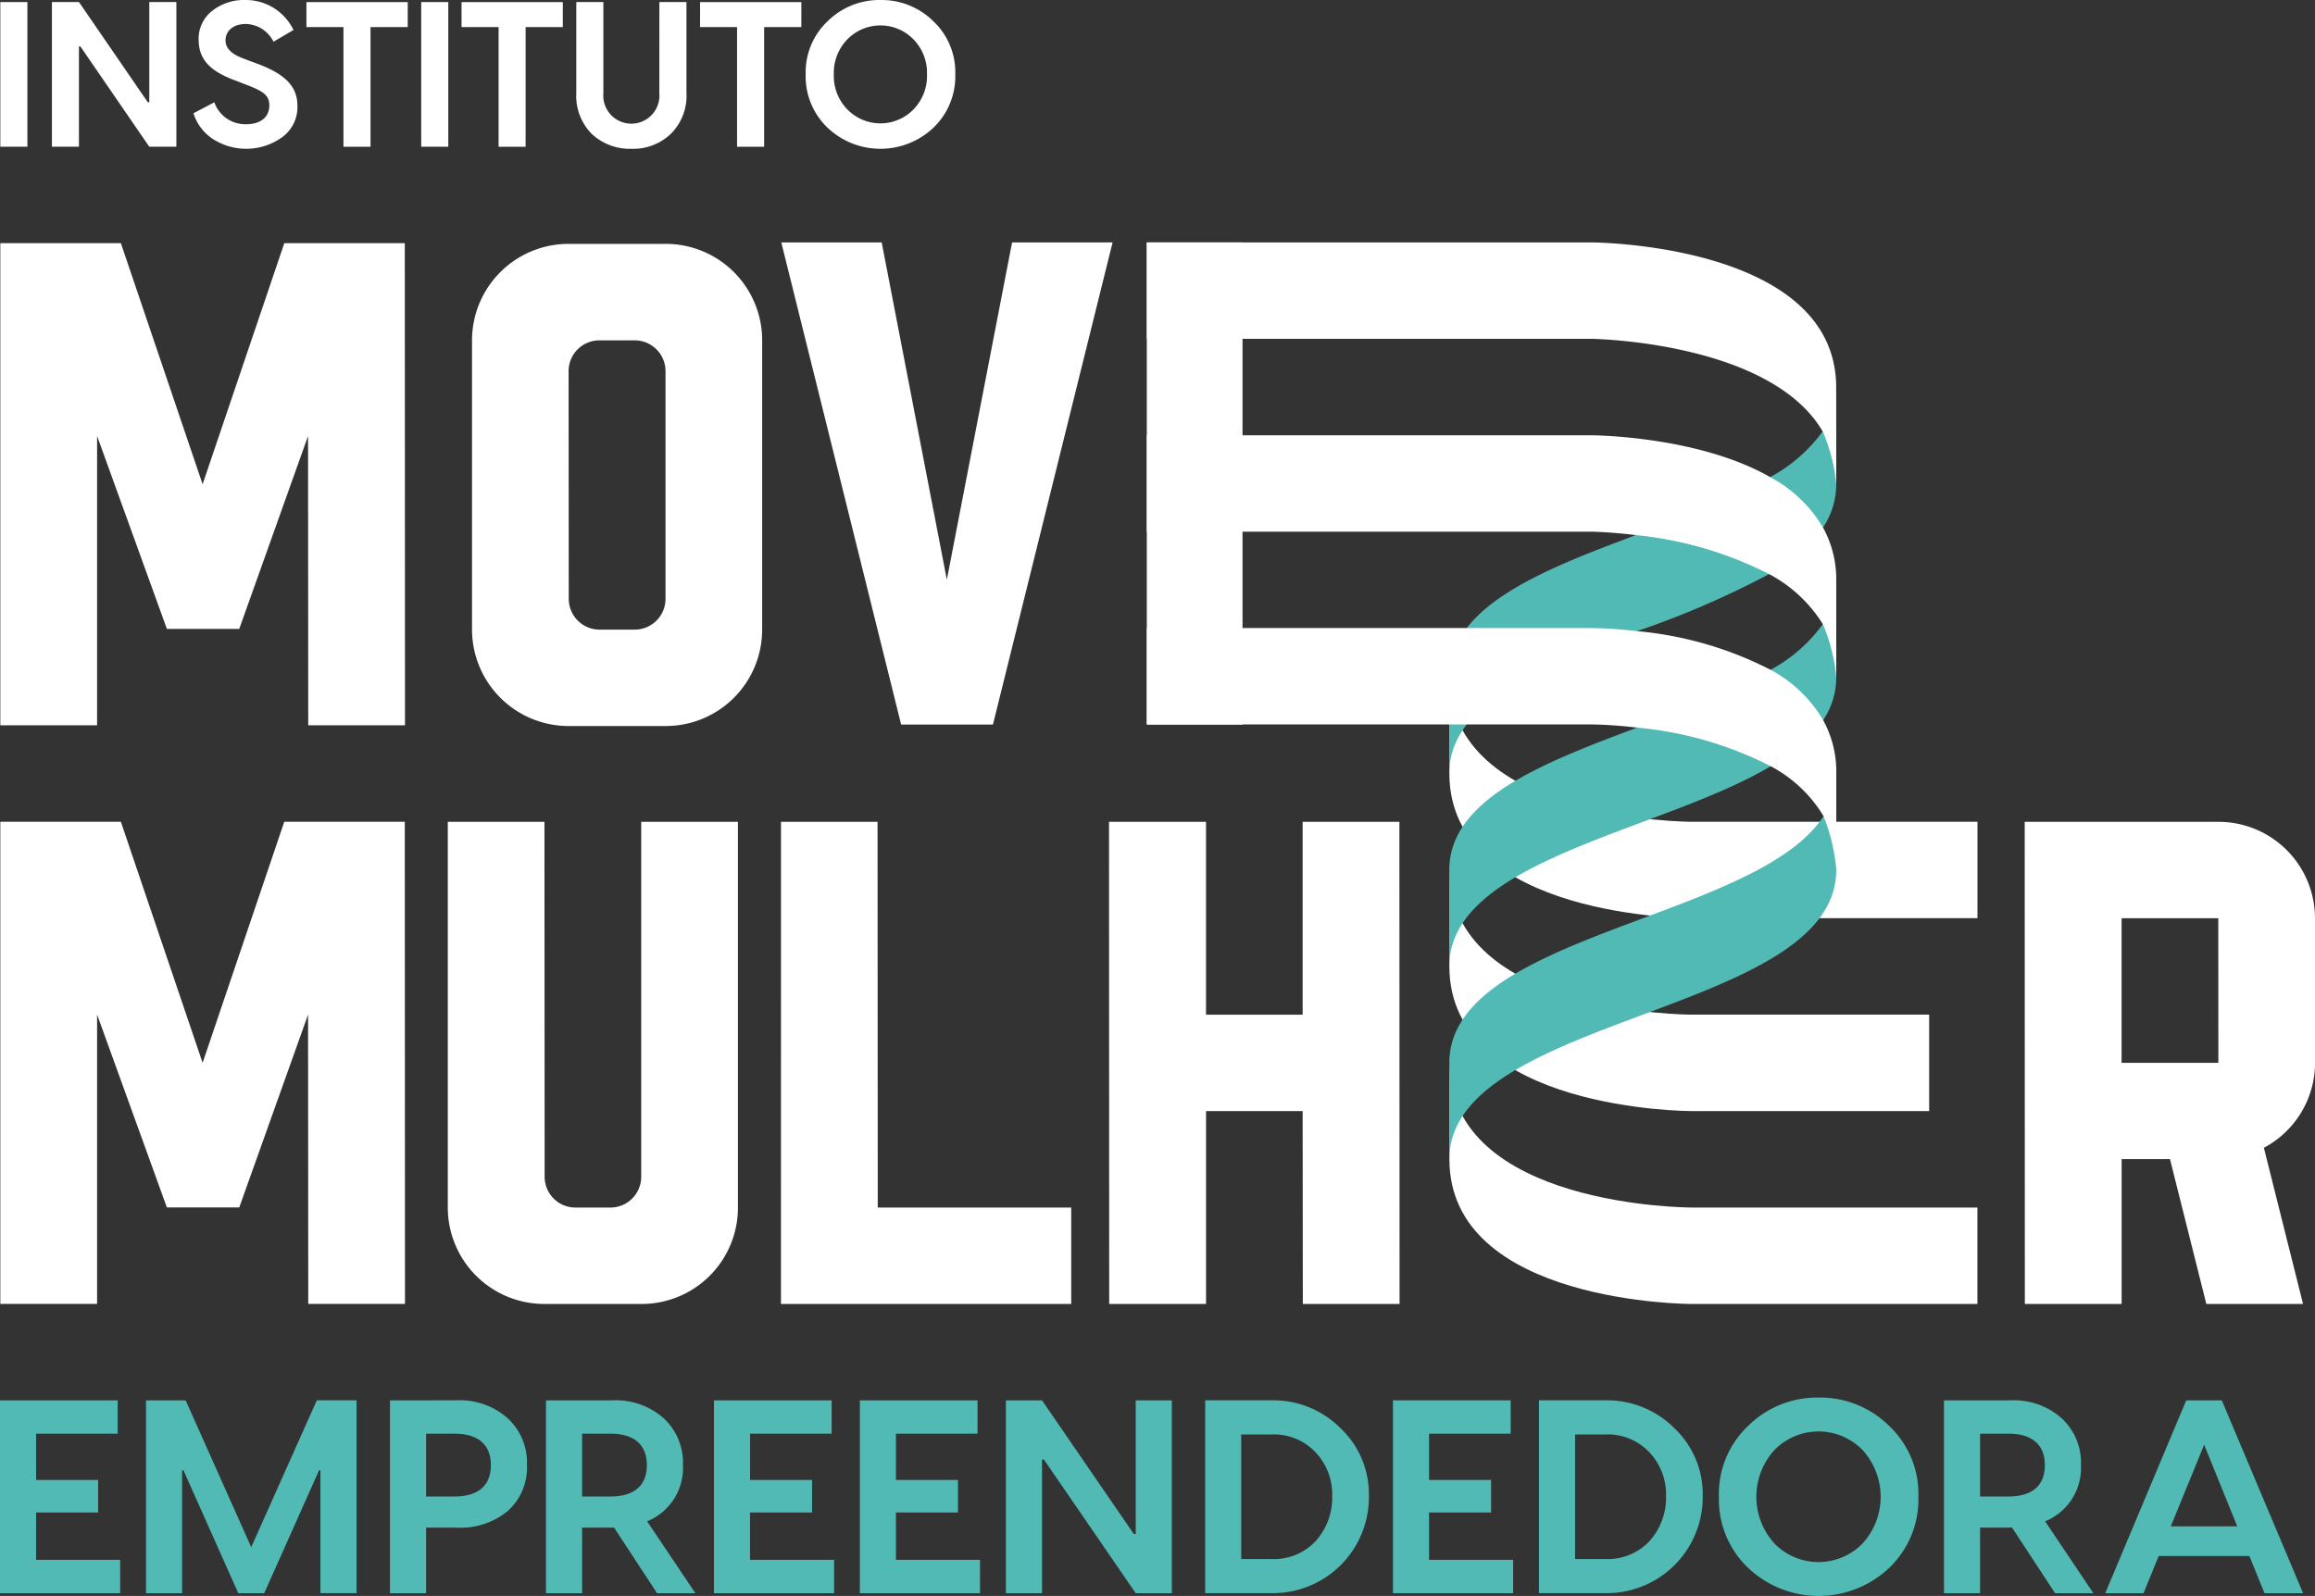 <svg xmlns="http://www.w3.org/2000/svg" xmlns:xlink="http://www.w3.org/1999/xlink" id="Grupo_49" data-name="Grupo 49" width="157.194" height="108.398" viewBox="0 0 157.194 108.398"><rect x="0" y="0" width="157.194" height="108.398" fill="#333333" stroke="none"/><defs><clipPath id="clip-path"><rect id="Ret&#xE2;ngulo_33" data-name="Ret&#xE2;ngulo 33" width="157.194" height="108.398" fill="none"></rect></clipPath></defs><path id="Caminho_86" data-name="Caminho 86" d="M19.346,168.092,13.8,184.467,8.25,168.092H.065V200.84H6.636V181.189l4.738,13.1h4.915l4.673-13.1.012,19.651h6.568l-.013-32.748Z" transform="translate(-0.043 -112.279)" fill="#fff"></path><g id="Grupo_44" data-name="Grupo 44"><g id="Grupo_43" data-name="Grupo 43" clip-path="url(#clip-path)"><path id="Caminho_87" data-name="Caminho 87" d="M111.276,194.317l0-26.209h-6.567l0,24.107a2.093,2.093,0,0,1-2.093,2.093h-2.372a2.093,2.093,0,0,1-2.093-2.092l-.012-24.109H91.576v26.209a6.551,6.551,0,0,0,6.58,6.539h6.559a6.538,6.538,0,0,0,6.561-6.539" transform="translate(-61.169 -112.29)" fill="#fff"></path><path id="Caminho_88" data-name="Caminho 88" d="M226.807,200.856l-.012-32.749h6.587l0,13.1h6.56v-13.1h6.571l.011,32.749h-6.569l-.012-13.1h-6.559l0,13.1Z" transform="translate(-151.49 -112.289)" fill="#fff"></path><path id="Caminho_89" data-name="Caminho 89" d="M159.712,168.109h6.557l.013,26.2H179.42l0,6.548h-19.71Z" transform="translate(-106.681 -112.29)" fill="#fff"></path><path id="Caminho_90" data-name="Caminho 90" d="M433.767,184.475v-9.831a6.557,6.557,0,0,0-6.568-6.538H414.055l.009,32.748h6.572l0-9.839h3.284l2.468,9.839h6.567l-2.66-10.609a6.532,6.532,0,0,0,3.475-5.771m-6.564,0h-6.572l0-9.819H427.2Z" transform="translate(-276.573 -112.288)" fill="#fff"></path><path id="Caminho_91" data-name="Caminho 91" d="M296.383,158.165l0-6.553c0,9.826,16.427,9.826,16.427,9.826v0l0,0h16.153v6.55H312.81v0s-16.424,0-16.426-9.826m16.428,16.376v0s-16.424,0-16.425-9.823v6.548c0,9.826,16.43,9.826,16.43,9.826h19.423v-6.55H312.811Zm0-26.2,0,0v0s-16.425,0-16.427-9.827l0,6.55c0,9.825,16.425,9.825,16.425,9.825v0h19.433v-6.548Z" transform="translate(-197.969 -92.523)" fill="#fff"></path><path id="Caminho_92" data-name="Caminho 92" d="M322.652,79.358a5.23,5.23,0,0,1-.915,2.954,10.723,10.723,0,0,1-3.563,3.1,60.143,60.143,0,0,1-9.121,3.939c-6.41,2.4-12.672,4.853-12.672,9.65l0,6.548c0-4.041,4.445-6.421,9.681-8.5,1-.4,2.026-.786,3.056-1.17A60.86,60.86,0,0,0,318.1,92a10.817,10.817,0,0,0,3.657-3.17,5.247,5.247,0,0,0,.9-2.934v-.834Zm0,13.1a5.247,5.247,0,0,1-.908,2.95,10.7,10.7,0,0,1-3.552,3.1,59.745,59.745,0,0,1-9.078,3.928c-6.432,2.406-12.735,4.86-12.735,9.67l0,6.55c0-7.251,14.324-9.148,21.819-13.6a10.651,10.651,0,0,0,3.567-3.131A5.236,5.236,0,0,0,322.659,99v-.862Zm-.862,15.988c-4.552,7.052-25.411,8.006-25.407,16.759v6.545c0-9.823,26.278-9.823,26.273-19.649v-.983l0-5.563a5.218,5.218,0,0,1-.871,2.891" transform="translate(-197.971 -53.008)" fill="#51bab4"></path><path id="Caminho_93" data-name="Caminho 93" d="M.065,82.484V49.736H8.25L13.8,66.111l5.548-16.375h8.182l.013,32.749H20.973l-.012-19.651-4.672,13.1H11.374l-4.738-13.1V82.484Z" transform="translate(-0.043 -33.221)" fill="#fff"></path><path id="Caminho_94" data-name="Caminho 94" d="M175.448,49.585l-4.43,22.91-4.424-22.91h-6.817l8.138,32.748h6.233l8.125-32.748Z" transform="translate(-106.725 -33.121)" fill="#fff"></path><path id="Caminho_95" data-name="Caminho 95" d="M109.657,49.887h-6.572a6.557,6.557,0,0,0-6.56,6.549l0,19.66a6.562,6.562,0,0,0,6.5,6.539h6.64a6.548,6.548,0,0,0,6.561-6.548V56.425a6.546,6.546,0,0,0-6.565-6.538m-2.086,26.2h-2.385A2.093,2.093,0,0,1,103.094,74l-.011-15.466a2.092,2.092,0,0,1,2.093-2.094h2.395a2.093,2.093,0,0,1,2.093,2.093V73.994a2.092,2.092,0,0,1-2.093,2.093" transform="translate(-64.474 -33.323)" fill="#fff"></path><rect id="Ret&#xE2;ngulo_30" data-name="Ret&#xE2;ngulo 30" width="6.499" height="32.747" transform="translate(77.871 16.466)" fill="#fff"></rect><rect id="Ret&#xE2;ngulo_31" data-name="Ret&#xE2;ngulo 31" width="1.838" height="9.825" transform="translate(0.022 0.14)" fill="#fff"></rect><path id="Caminho_96" data-name="Caminho 96" d="M10.616,10.247V.422h1.838l4.674,6.807h.1V.422h1.839v9.825H17.226L12.552,3.44h-.1v6.807Z" transform="translate(-7.091 -0.282)" fill="#fff"></path><path id="Caminho_97" data-name="Caminho 97" d="M46.359,2.035,45,2.835a2.159,2.159,0,0,0-1.881-1.207c-.828,0-1.376.449-1.376,1.123,0,.519.407.926,1.207,1.221l.674.253c2.119.744,3,1.6,3,2.961a2.524,2.524,0,0,1-1.053,2.147,4.189,4.189,0,0,1-4.7.1,3.269,3.269,0,0,1-1.306-1.74l1.418-.744a2.227,2.227,0,0,0,2.161,1.488c.94,0,1.572-.449,1.572-1.277,0-.688-.407-.969-1.6-1.418L42.5,5.5c-1.67-.6-2.583-1.361-2.583-2.807A2.39,2.39,0,0,1,40.829.744,3.488,3.488,0,0,1,43.1,0a3.591,3.591,0,0,1,3.256,2.035" transform="translate(-26.429 0)" fill="#fff"></path><path id="Caminho_98" data-name="Caminho 98" d="M69.545.423v1.7H67.018v8.127H65.18V2.121H62.667V.423Z" transform="translate(-41.859 -0.282)" fill="#fff"></path><rect id="Ret&#xE2;ngulo_32" data-name="Ret&#xE2;ngulo 32" width="1.839" height="9.825" transform="translate(28.601 0.14)" fill="#fff"></rect><path id="Caminho_99" data-name="Caminho 99" d="M101.26.423v1.7H98.734v8.127H96.9V2.121H94.383V.423Z" transform="translate(-63.044 -0.282)" fill="#fff"></path><path id="Caminho_100" data-name="Caminho 100" d="M123.494.423h1.839V6.6a3.627,3.627,0,0,1-1.067,2.779,3.688,3.688,0,0,1-2.667,1.01,3.778,3.778,0,0,1-2.695-1.01A3.671,3.671,0,0,1,117.852,6.6V.423h1.839v6.19a1.907,1.907,0,1,0,3.8,0Z" transform="translate(-78.721 -0.283)" fill="#fff"></path><path id="Caminho_101" data-name="Caminho 101" d="M150.041.423v1.7h-2.526v8.127h-1.839V2.121h-2.512V.423Z" transform="translate(-95.628 -0.282)" fill="#fff"></path><path id="Caminho_102" data-name="Caminho 102" d="M169.84,0a4.992,4.992,0,0,1,3.579,1.432,4.763,4.763,0,0,1,1.5,3.621,4.816,4.816,0,0,1-1.5,3.635,5.227,5.227,0,0,1-7.158,0,4.814,4.814,0,0,1-1.5-3.635,4.762,4.762,0,0,1,1.5-3.621A4.991,4.991,0,0,1,169.84,0m2.232,7.439A3.259,3.259,0,0,0,173,5.053a3.259,3.259,0,0,0-.926-2.386,3.135,3.135,0,0,0-4.477,0,3.259,3.259,0,0,0-.926,2.386,3.259,3.259,0,0,0,.926,2.386,3.135,3.135,0,0,0,4.477,0" transform="translate(-110.053 0)" fill="#fff"></path><path id="Caminho_103" data-name="Caminho 103" d="M280.454,134.725a9.177,9.177,0,0,0-3.576-3.419,24.651,24.651,0,0,0-9.076-2.626,30.145,30.145,0,0,0-3.056-.21H234.524v6.548h30.221v0s1.244,0,3.054.212a24.946,24.946,0,0,1,9.087,2.622,9.252,9.252,0,0,1,3.589,3.39,12.767,12.767,0,0,1,.867,3.655l0-6.545v-.026a7.257,7.257,0,0,0-.893-3.6" transform="translate(-156.653 -85.813)" fill="#fff"></path><path id="Caminho_104" data-name="Caminho 104" d="M281.338,98.918v0a7.267,7.267,0,0,0-.9-3.618,9.19,9.19,0,0,0-3.585-3.421c-4.914-2.814-12.11-2.841-12.11-2.841H234.524v6.548h30.221s1.214.015,2.989.231a25.43,25.43,0,0,1,9.05,2.652,9.545,9.545,0,0,1,3.646,3.4,11.983,11.983,0,0,1,.91,3.6Z" transform="translate(-156.653 -59.473)" fill="#fff"></path><path id="Caminho_105" data-name="Caminho 105" d="M281.334,59.474c.039-9.823-16.588-9.884-16.588-9.884H234.524v6.548h30.221s12.1.17,15.674,6.29a11.811,11.811,0,0,1,.921,3.587Z" transform="translate(-156.653 -33.124)" fill="#fff"></path><path id="Caminho_106" data-name="Caminho 106" d="M2.451,297.279H8.16v2.265H0v-13.1H7.991v2.265H2.451v3.144H6.662v2.208H2.451Z" transform="translate(0 -191.333)" fill="#51bab4"></path><path id="Caminho_107" data-name="Caminho 107" d="M44.153,286.443v13.1H41.7V291.2h-.094l-3.724,8.347H36.124L32.4,291.2h-.094v8.347H29.855v-13.1H32.55L37,296.418l4.455-9.975Z" transform="translate(-19.942 -191.333)" fill="#51bab4"></path><path id="Caminho_108" data-name="Caminho 108" d="M84.267,286.443a4.9,4.9,0,0,1,3.481,1.217,4.109,4.109,0,0,1,1.31,3.182,3.97,3.97,0,0,1-1.291,3.107,5.054,5.054,0,0,1-3.5,1.142H82.208v4.454H79.757v-13.1Zm-.131,6.532c1.553,0,2.471-.693,2.471-2.134,0-1.422-.917-2.133-2.471-2.133H82.208v4.267Z" transform="translate(-53.275 -191.333)" fill="#51bab4"></path><path id="Caminho_109" data-name="Caminho 109" d="M121.8,299.544h-2.6l-2.92-4.454h-2.171v4.454h-2.452v-13.1h4.51a4.9,4.9,0,0,1,3.481,1.217,4.109,4.109,0,0,1,1.31,3.182,3.911,3.911,0,0,1-2.433,3.818Zm-7.692-10.836v4.267h1.928c1.553,0,2.47-.692,2.47-2.133,0-1.423-.917-2.134-2.47-2.134Z" transform="translate(-74.583 -191.333)" fill="#51bab4"></path><path id="Caminho_110" data-name="Caminho 110" d="M148.45,297.279h5.708v2.265H146v-13.1h7.992v2.265h-5.54v3.144h4.211v2.208H148.45Z" transform="translate(-97.521 -191.333)" fill="#51bab4"></path><path id="Caminho_111" data-name="Caminho 111" d="M178.3,297.279h5.708v2.265h-8.16v-13.1h7.992v2.265H178.3v3.144h4.211v2.208H178.3Z" transform="translate(-117.462 -191.333)" fill="#51bab4"></path><path id="Caminho_112" data-name="Caminho 112" d="M205.707,299.544v-13.1h2.452l6.232,9.077h.131v-9.077h2.452v13.1h-2.452l-6.232-9.077h-.131v9.077Z" transform="translate(-137.404 -191.333)" fill="#51bab4"></path><path id="Caminho_113" data-name="Caminho 113" d="M250.943,286.443a6.453,6.453,0,0,1,4.7,1.89,6.161,6.161,0,0,1,1.928,4.6,6.52,6.52,0,0,1-6.625,6.607h-4.491v-13.1Zm-.019,10.78a3.891,3.891,0,0,0,3.032-1.217,4.4,4.4,0,0,0,1.123-3.069,4.158,4.158,0,0,0-1.123-2.957,3.892,3.892,0,0,0-3.032-1.217H248.9v8.459Z" transform="translate(-164.62 -191.333)" fill="#51bab4"></path><path id="Caminho_114" data-name="Caminho 114" d="M287.317,297.279h5.708v2.265h-8.16v-13.1h7.992v2.265h-5.54v3.144h4.211v2.208h-4.211Z" transform="translate(-190.279 -191.333)" fill="#51bab4"></path><path id="Caminho_115" data-name="Caminho 115" d="M319.212,286.443a6.452,6.452,0,0,1,4.7,1.89,6.161,6.161,0,0,1,1.928,4.6,6.52,6.52,0,0,1-6.625,6.607H314.72v-13.1Zm-.019,10.78a3.891,3.891,0,0,0,3.032-1.217,4.4,4.4,0,0,0,1.123-3.069,4.158,4.158,0,0,0-1.123-2.957,3.891,3.891,0,0,0-3.032-1.217h-2.021v8.459Z" transform="translate(-210.221 -191.333)" fill="#51bab4"></path><path id="Caminho_116" data-name="Caminho 116" d="M358.287,285.879a6.657,6.657,0,0,1,4.772,1.909,6.352,6.352,0,0,1,2,4.829,6.421,6.421,0,0,1-2,4.847,6.97,6.97,0,0,1-9.545,0,6.421,6.421,0,0,1-2-4.847,6.352,6.352,0,0,1,2-4.829,6.657,6.657,0,0,1,4.772-1.909m2.976,9.919a4.715,4.715,0,0,0,0-6.363,4.18,4.18,0,0,0-5.97,0,4.715,4.715,0,0,0,0,6.363,4.18,4.18,0,0,0,5.97,0" transform="translate(-234.796 -190.956)" fill="#51bab4"></path><path id="Caminho_117" data-name="Caminho 117" d="M407.687,299.544h-2.6l-2.92-4.454h-2.171v4.454h-2.452v-13.1h4.51a4.9,4.9,0,0,1,3.481,1.217,4.11,4.11,0,0,1,1.31,3.182,3.911,3.911,0,0,1-2.433,3.818Zm-7.692-10.836v4.267h1.928c1.553,0,2.47-.692,2.47-2.133,0-1.423-.917-2.134-2.47-2.134Z" transform="translate(-265.543 -191.333)" fill="#51bab4"></path><path id="Caminho_118" data-name="Caminho 118" d="M441.337,299.544l-1.029-2.526h-6.157l-1.029,2.526h-2.6l5.5-13.1h2.414l5.521,13.1ZM434.974,295h4.51l-2.246-5.54Z" transform="translate(-287.571 -191.333)" fill="#51bab4"></path></g></g></svg>